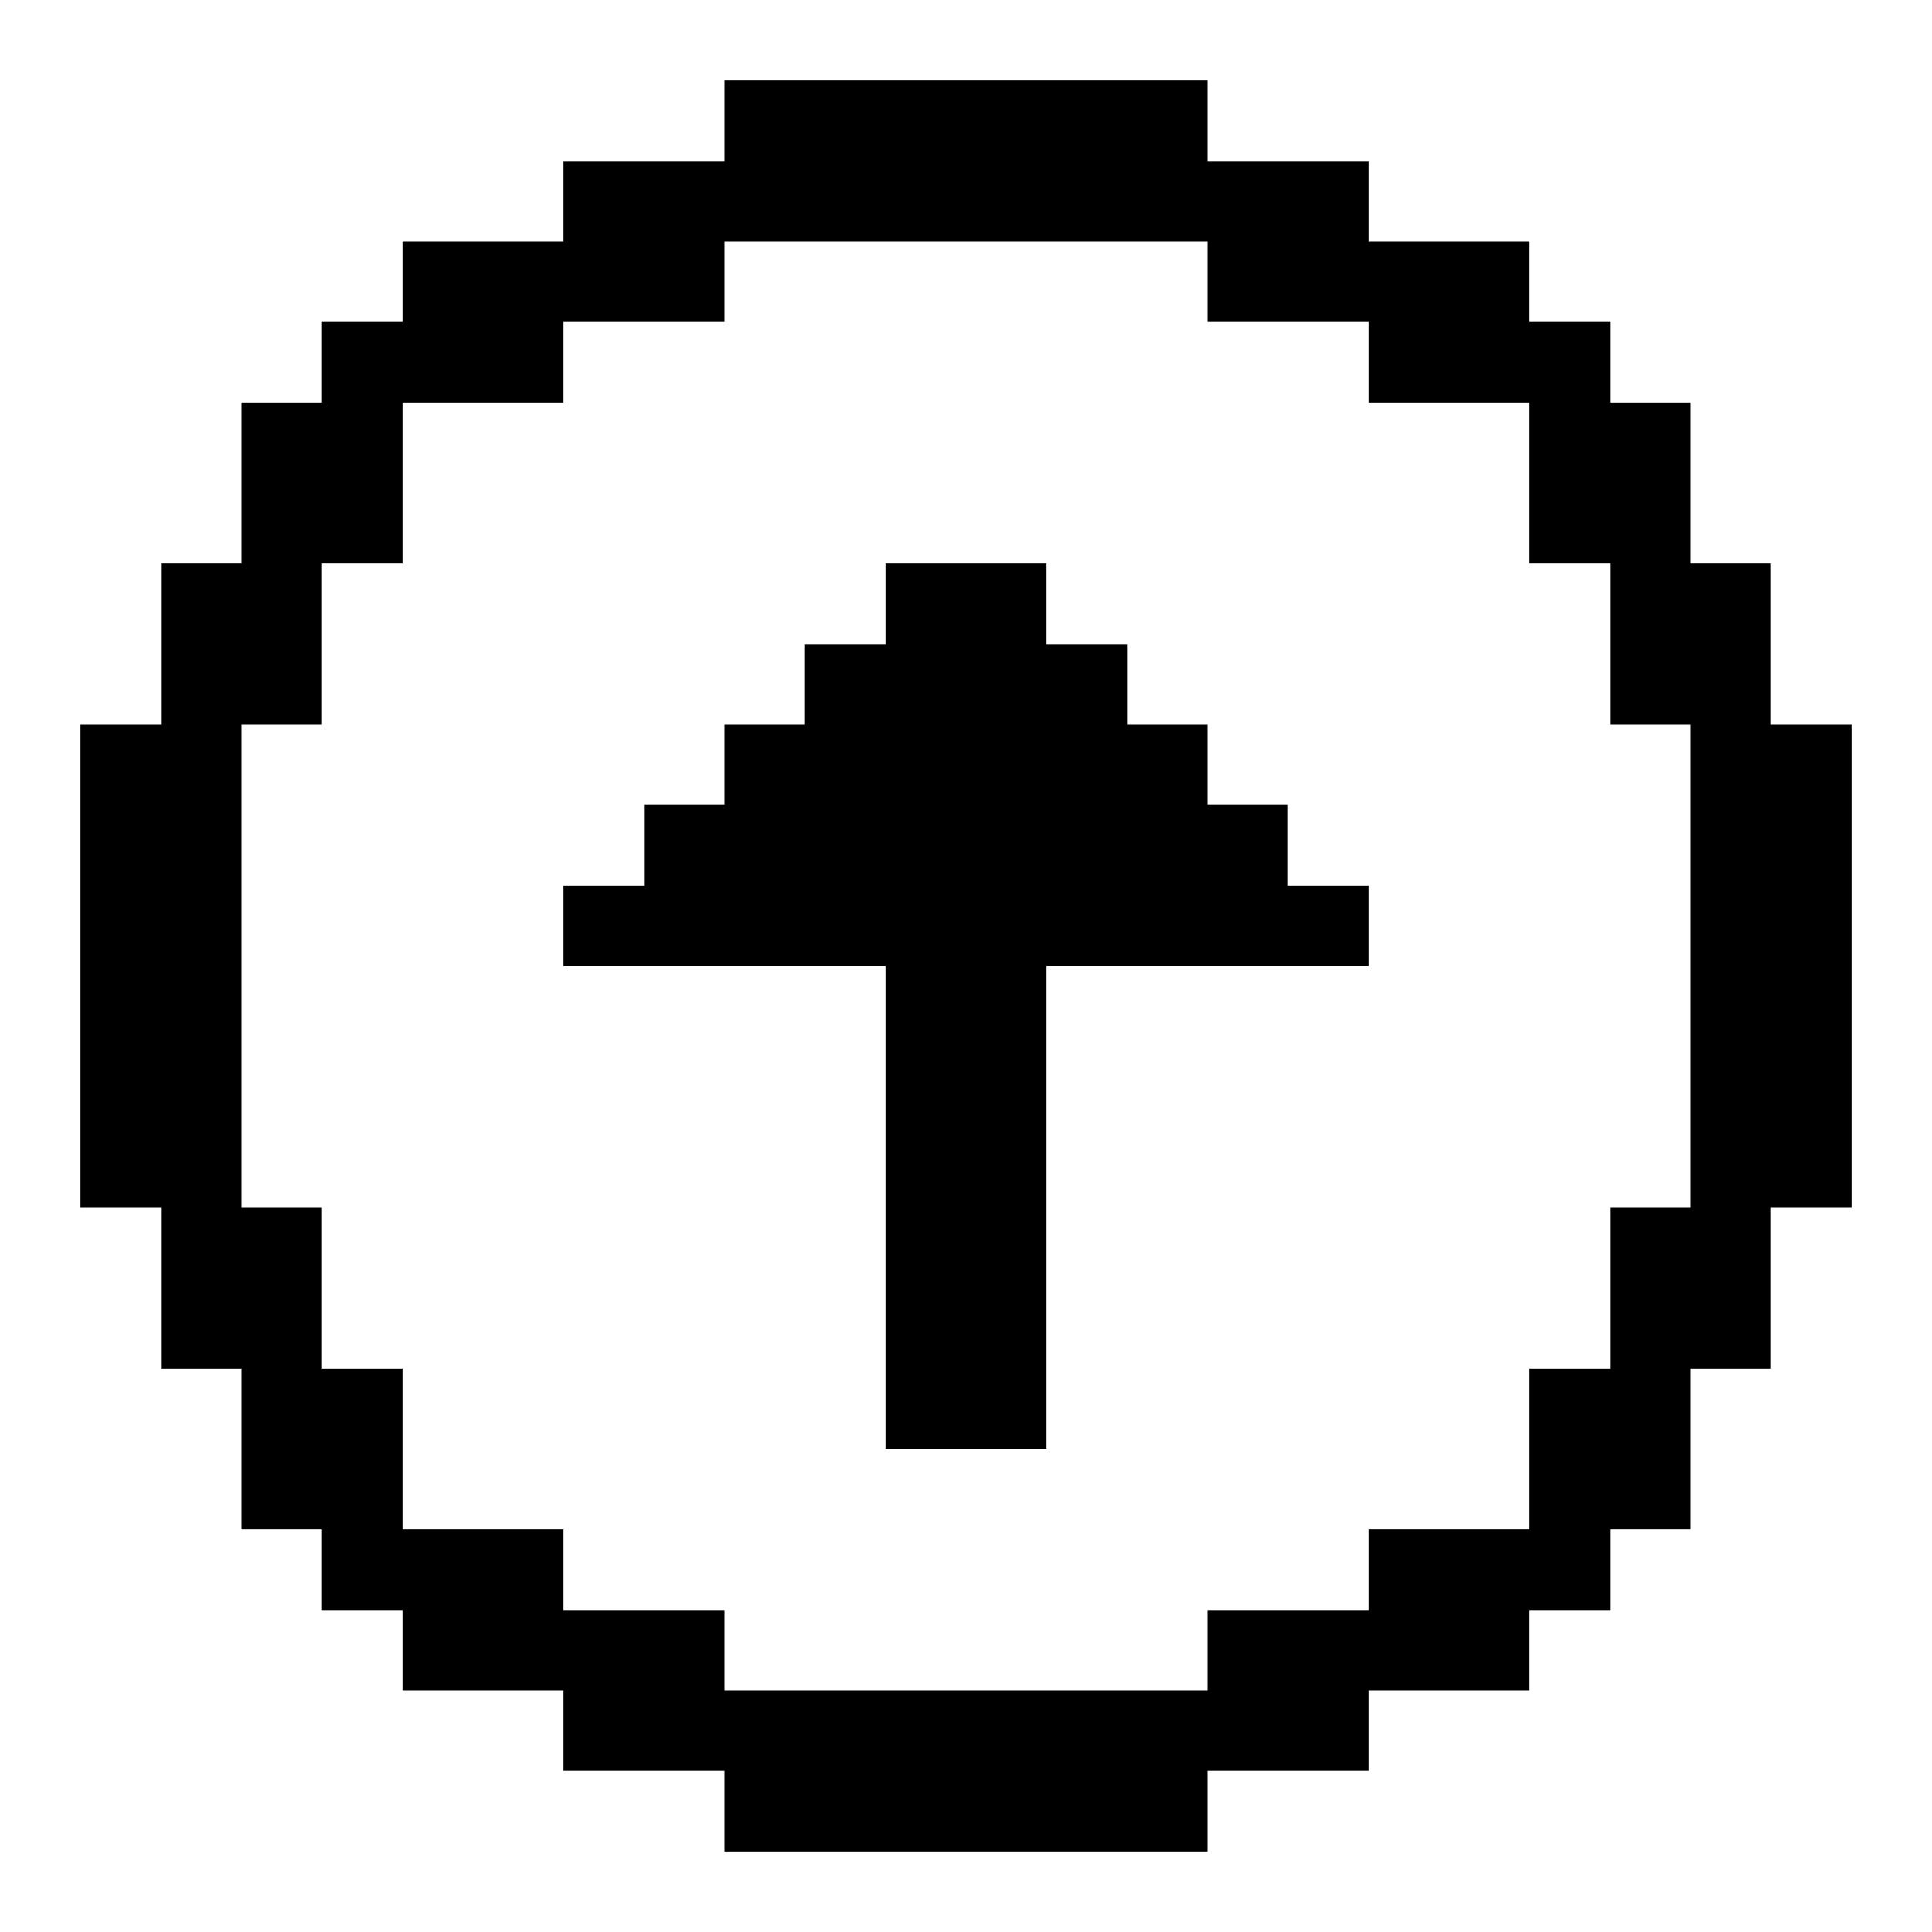 <?xml version="1.0" encoding="UTF-8"?><svg id="arrow-alt-circle-up" xmlns="http://www.w3.org/2000/svg" viewBox="0 0 24 24"><path d="m9,2h-2v1h-2v1h-1v1h-1v2h-1v2h-1v6h1v2h1v2h1v1h1v1h2v1h2v1h6v-1h2v-1h2v-1h1v-1h1v-2h1v-2h1v-6h-1v-2h-1v-2h-1v-1h-1v-1h-2v-1h-2v-1h-6v1Zm6,1v1h2v1h2v2h1v2h1v6h-1v2h-1v2h-2v1h-2v1h-6v-1h-2v-1h-2v-2h-1v-2h-1v-6h1v-2h1v-2h2v-1h2v-1h6Z"/><polygon points="11 7 13 7 13 8 14 8 14 9 15 9 15 10 16 10 16 11 17 11 17 12 13 12 13 18 11 18 11 12 7 12 7 11 8 11 8 10 9 10 9 9 10 9 10 8 11 8 11 7"/></svg>